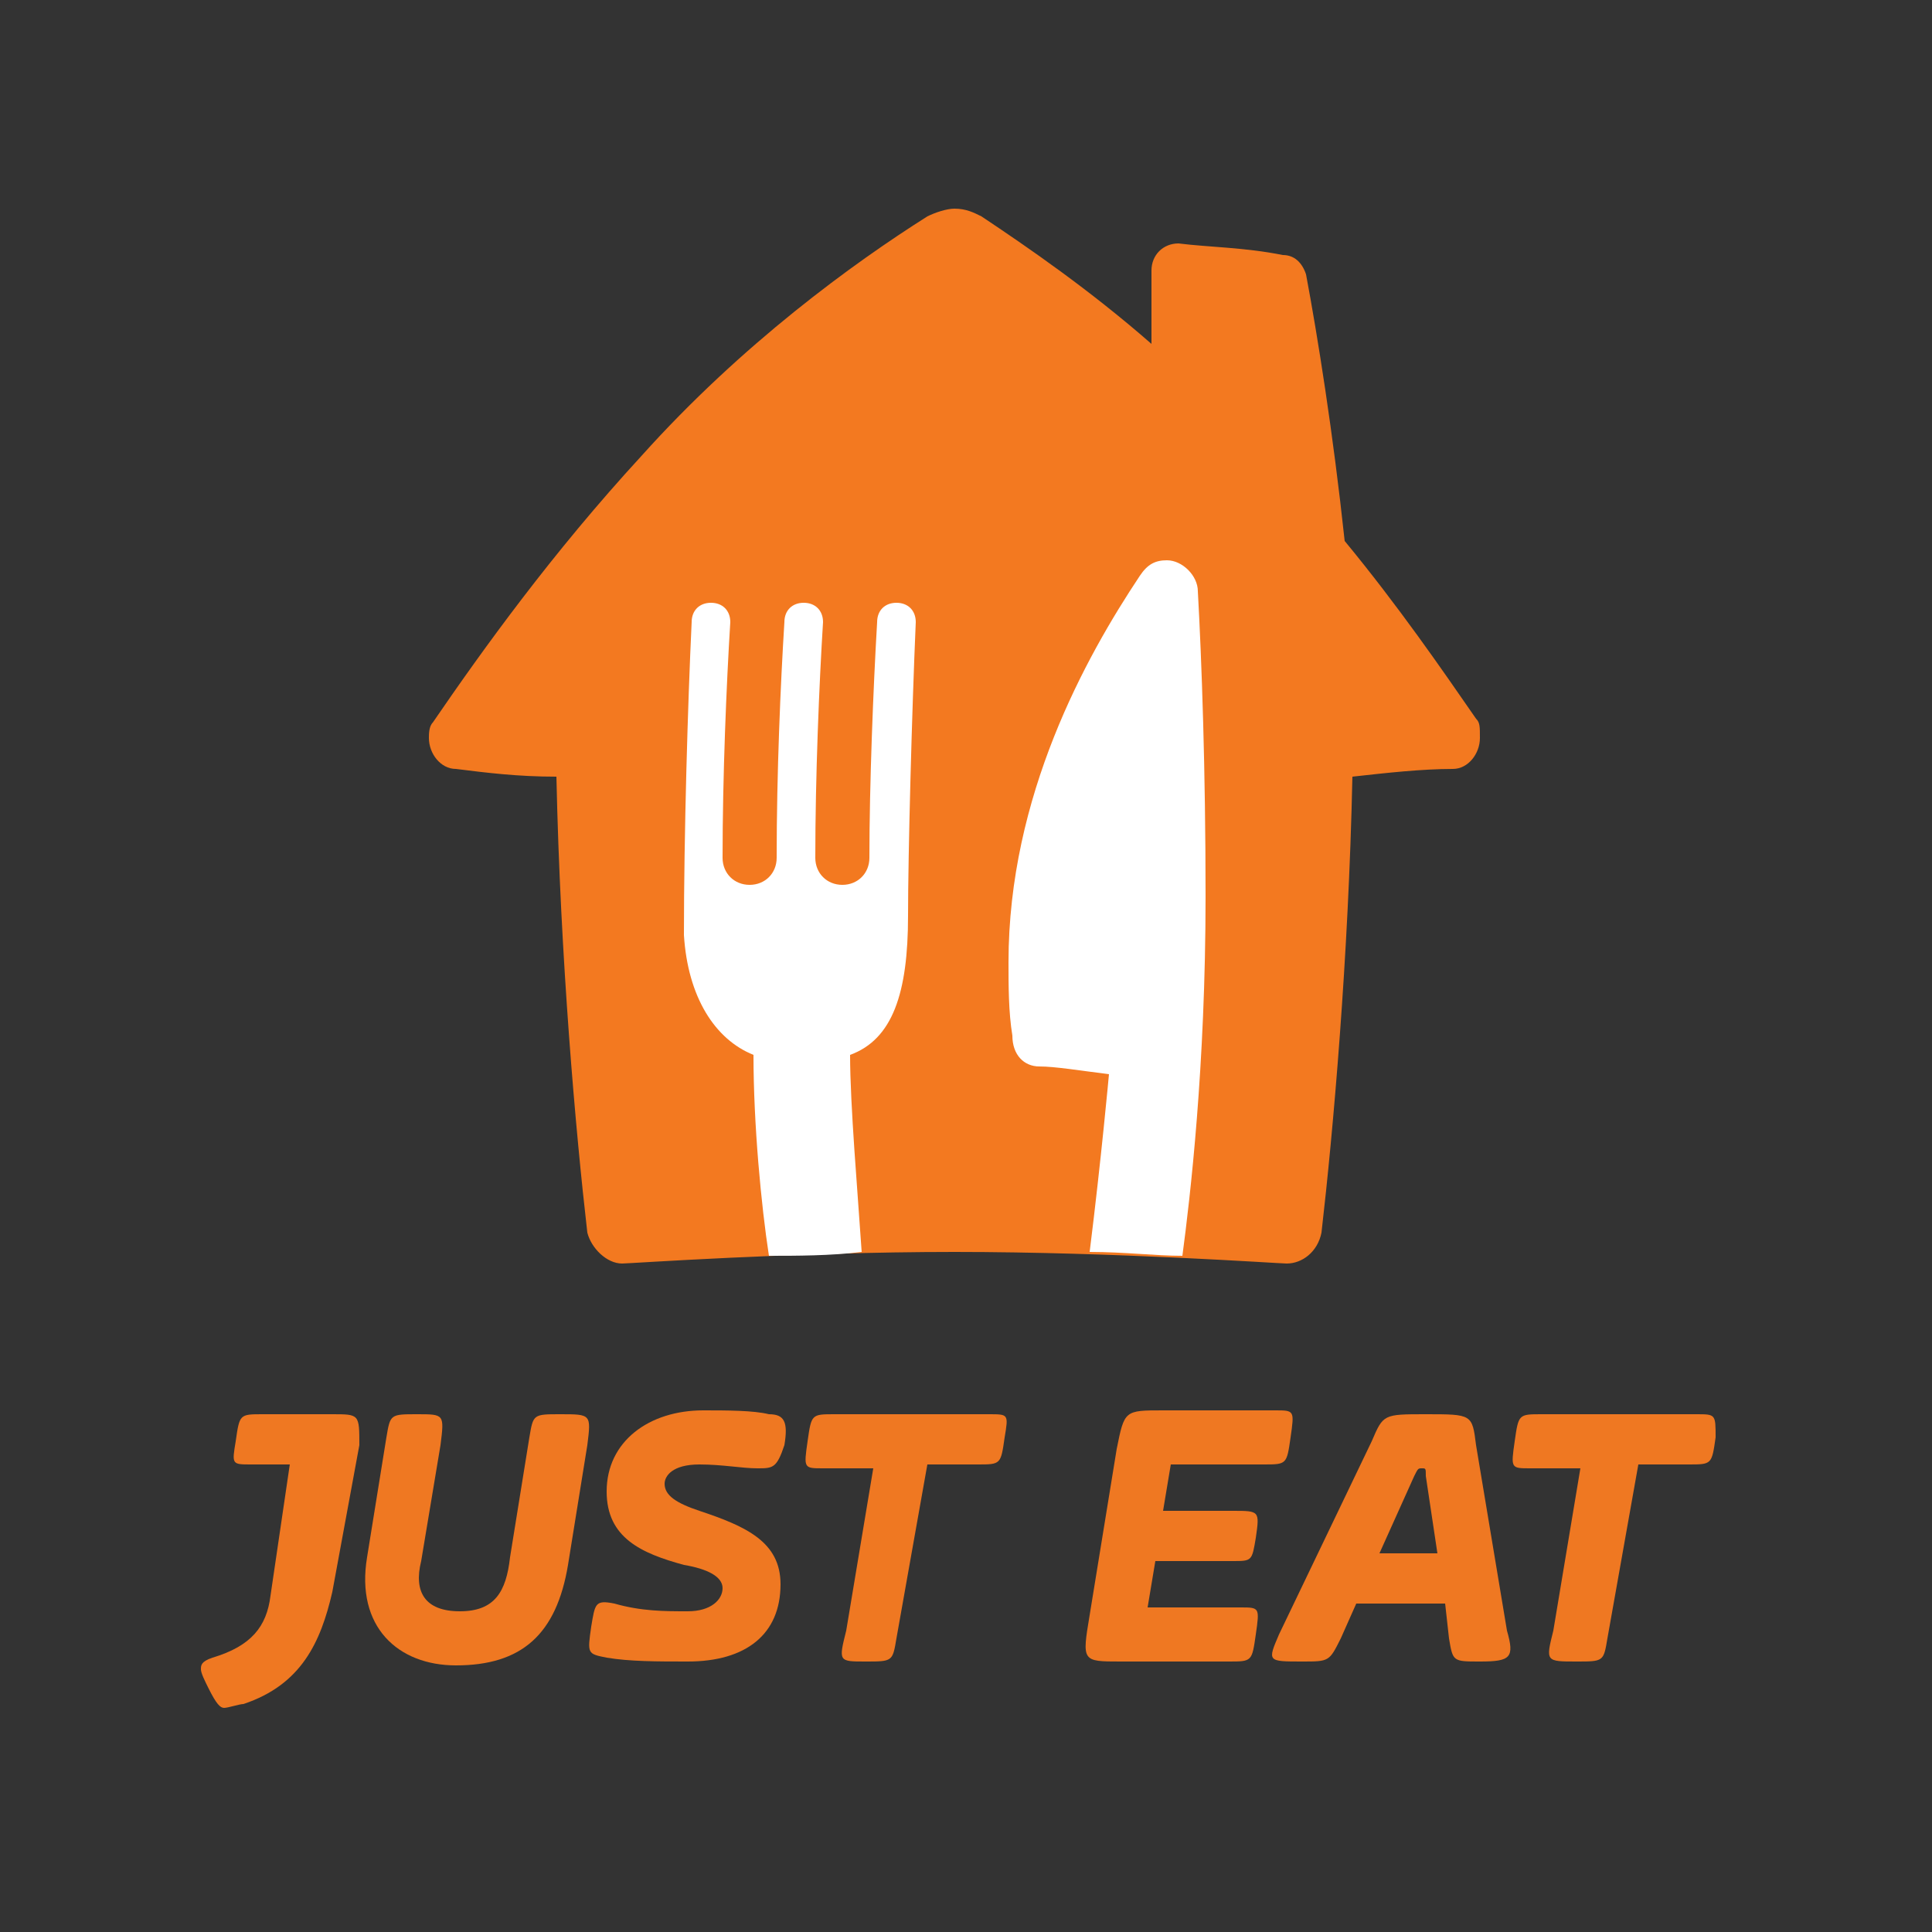 <?xml version="1.0" encoding="utf-8"?>
<!-- Generator: Adobe Illustrator 21.0.2, SVG Export Plug-In . SVG Version: 6.00 Build 0)  -->
<svg version="1.1" id="Layer_1" xmlns="http://www.w3.org/2000/svg" xmlns:xlink="http://www.w3.org/1999/xlink" x="0px" y="0px"
	 viewBox="0 0 50 50" style="enable-background:new 0 0 50 50;" xml:space="preserve">
<rect x="0" y="0" width="50" height="50" fill="#333333" stroke="none"/>
<style type="text/css">
	.st0{fill-rule:evenodd;clip-rule:evenodd;fill:#F37920;}
	.st1{fill:#FFFFFF;}
	.st2{fill:#EF7822;}
</style>
<g>
	<g>
		<path class="st0" d="M38.2,18.6c-0.9-1.3-2-2.9-3.4-4.6c-0.3-2.8-0.7-5.3-1-6.9c-0.1-0.3-0.3-0.5-0.6-0.5c-1-0.2-1.9-0.2-2.7-0.3
			c0,0,0,0,0,0c-0.4,0-0.7,0.3-0.7,0.7v1.9c-1.6-1.4-3.2-2.5-4.4-3.3c-0.2-0.1-0.4-0.2-0.7-0.2c-0.2,0-0.5,0.1-0.7,0.2
			c-1.9,1.2-4.8,3.3-7.4,6.2c-2.3,2.5-4.1,5-5.4,6.9c-0.1,0.1-0.1,0.3-0.1,0.4c0,0.4,0.3,0.8,0.7,0.8c0.8,0.1,1.6,0.2,2.6,0.2
			c0.1,4.7,0.5,9.2,0.8,11.8c0.1,0.4,0.5,0.8,0.9,0.8c0.2,0,4.4-0.3,8.6-0.3c4.2,0,8.4,0.3,8.6,0.3c0.4,0,0.8-0.3,0.9-0.8
			c0.3-2.6,0.7-7.1,0.8-11.8c0.9-0.1,1.8-0.2,2.6-0.2c0.4,0,0.7-0.4,0.7-0.8C38.3,18.8,38.3,18.7,38.2,18.6z"/>
		<path class="st1" d="M26.9,27.6c0.4,0,1,0.1,1.8,0.2c0,0-0.2,2.2-0.5,4.6c0.9,0,1.7,0.1,2.4,0.1c0.2-1.5,0.6-4.9,0.6-9.3
			c0-3.3-0.1-6.1-0.2-7.9c0-0.4-0.4-0.8-0.8-0.8c-0.3,0-0.5,0.1-0.7,0.4c-1.4,2.1-3.4,5.7-3.4,10c0,0.6,0,1.3,0.1,1.9
			C26.2,27.3,26.5,27.6,26.9,27.6z"/>
		<path class="st1" d="M19.5,27.3c0,1.8,0.2,3.9,0.4,5.2c0.7,0,1.6,0,2.4-0.1c-0.1-1.5-0.3-3.8-0.3-5.1c1.1-0.4,1.5-1.6,1.5-3.6
			c0-1.6,0.1-5.3,0.2-7.6c0-0.3-0.2-0.5-0.5-0.5c-0.3,0-0.5,0.2-0.5,0.5c-0.1,1.7-0.2,4.2-0.2,6.1c0,0.4-0.3,0.7-0.7,0.7
			c-0.4,0-0.7-0.3-0.7-0.7c0-2.1,0.1-4.5,0.2-6.1c0-0.3-0.2-0.5-0.5-0.5c-0.3,0-0.5,0.2-0.5,0.5c-0.1,1.6-0.2,3.9-0.2,6.1
			c0,0.4-0.3,0.7-0.7,0.7c-0.4,0-0.7-0.3-0.7-0.7c0-2.1,0.1-4.5,0.2-6.1c0-0.3-0.2-0.5-0.5-0.5c-0.3,0-0.5,0.2-0.5,0.5
			c-0.1,2.1-0.2,5.5-0.2,8.1C17.8,25.8,18.5,26.9,19.5,27.3z"/>
	</g>
	<g>
		<path class="st2" d="M32.7,37.9c0.6,0,0.6,0,0.7-0.7c0.1-0.7,0.1-0.7-0.4-0.7h-2.9c-1,0-1,0-1.2,1l-0.7,4.3C28,43,28,43,29,43h2.8
			c0.6,0,0.6,0,0.7-0.7c0.1-0.7,0.1-0.7-0.4-0.7h-2.4l0.2-1.2h2c0.5,0,0.5,0,0.6-0.6c0.1-0.7,0.1-0.7-0.6-0.7h-1.8l0.2-1.2
			L32.7,37.9L32.7,37.9z"/>
		<path class="st2" d="M25.6,36.6h-4c-0.6,0-0.6,0-0.7,0.7c-0.1,0.7-0.1,0.7,0.4,0.7h1.3l-0.7,4.2C21.7,43,21.7,43,22.4,43
			c0.7,0,0.7,0,0.8-0.6l0.8-4.5h1.3c0.6,0,0.6,0,0.7-0.7C26.1,36.6,26.1,36.6,25.6,36.6"/>
		<path class="st2" d="M14.5,36.6c-0.7,0-0.7,0-0.8,0.6l-0.5,3.1c-0.1,0.9-0.4,1.4-1.3,1.4c-0.9,0-1.2-0.5-1-1.3l0.5-3
			c0.1-0.8,0.1-0.8-0.6-0.8c-0.7,0-0.7,0-0.8,0.6l-0.5,3.1c-0.3,1.8,0.8,2.8,2.3,2.8c1.7,0,2.6-0.8,2.9-2.6l0.5-3.1
			C15.3,36.6,15.3,36.6,14.5,36.6"/>
		<path class="st2" d="M8.6,36.6H6.8c-0.6,0-0.6,0-0.7,0.7C6,37.9,6,37.9,6.5,37.9h1L7,41.3c-0.1,0.8-0.5,1.3-1.5,1.6
			c-0.3,0.1-0.3,0.2-0.3,0.3c0,0.1,0.1,0.3,0.2,0.5c0.2,0.4,0.3,0.5,0.4,0.5c0.1,0,0.4-0.1,0.5-0.1c1.5-0.5,2-1.6,2.3-2.9l0.7-3.8
			C9.3,36.6,9.3,36.6,8.6,36.6"/>
		<path class="st2" d="M17.8,41.7c0.6,0,0.9-0.3,0.9-0.6c0-0.3-0.4-0.5-1-0.6c-1.1-0.3-2-0.7-2-1.9c0-1.3,1.1-2.1,2.5-2.1
			c0.6,0,1.3,0,1.7,0.1c0.4,0,0.5,0.2,0.4,0.8C20.1,38,20,38,19.6,38c-0.4,0-0.9-0.1-1.5-0.1c-0.7,0-0.9,0.3-0.9,0.5
			c0,0.3,0.3,0.5,0.9,0.7c1.2,0.4,2.1,0.8,2.1,1.9c0,1.3-0.9,2-2.4,2c-0.8,0-1.5,0-2.1-0.1c-0.5-0.1-0.5-0.1-0.4-0.8
			c0.1-0.6,0.1-0.7,0.6-0.6C16.6,41.7,17.2,41.7,17.8,41.7"/>
		<path class="st2" d="M43.9,36.6h-4c-0.6,0-0.6,0-0.7,0.7c-0.1,0.7-0.1,0.7,0.4,0.7h1.3l-0.7,4.2C40,43,40,43,40.8,43
			c0.7,0,0.7,0,0.8-0.6l0.8-4.5h1.3c0.6,0,0.6,0,0.7-0.7C44.4,36.6,44.4,36.6,43.9,36.6"/>
		<path class="st2" d="M38.2,37.4c-0.1-0.8-0.1-0.8-1.3-0.8c-1.1,0-1.1,0-1.4,0.7l-2.4,5C32.8,43,32.8,43,33.7,43c0.7,0,0.7,0,1-0.6
			l0.4-0.9h2.3l0.1,0.9c0.1,0.6,0.1,0.6,0.8,0.6c0.8,0,0.9-0.1,0.7-0.8L38.2,37.4L38.2,37.4z M35.7,40.2l0.9-2
			c0.1-0.2,0.1-0.2,0.2-0.2c0.1,0,0.1,0,0.1,0.2l0.3,2L35.7,40.2L35.7,40.2"/>
	</g>
</g>
</svg>
